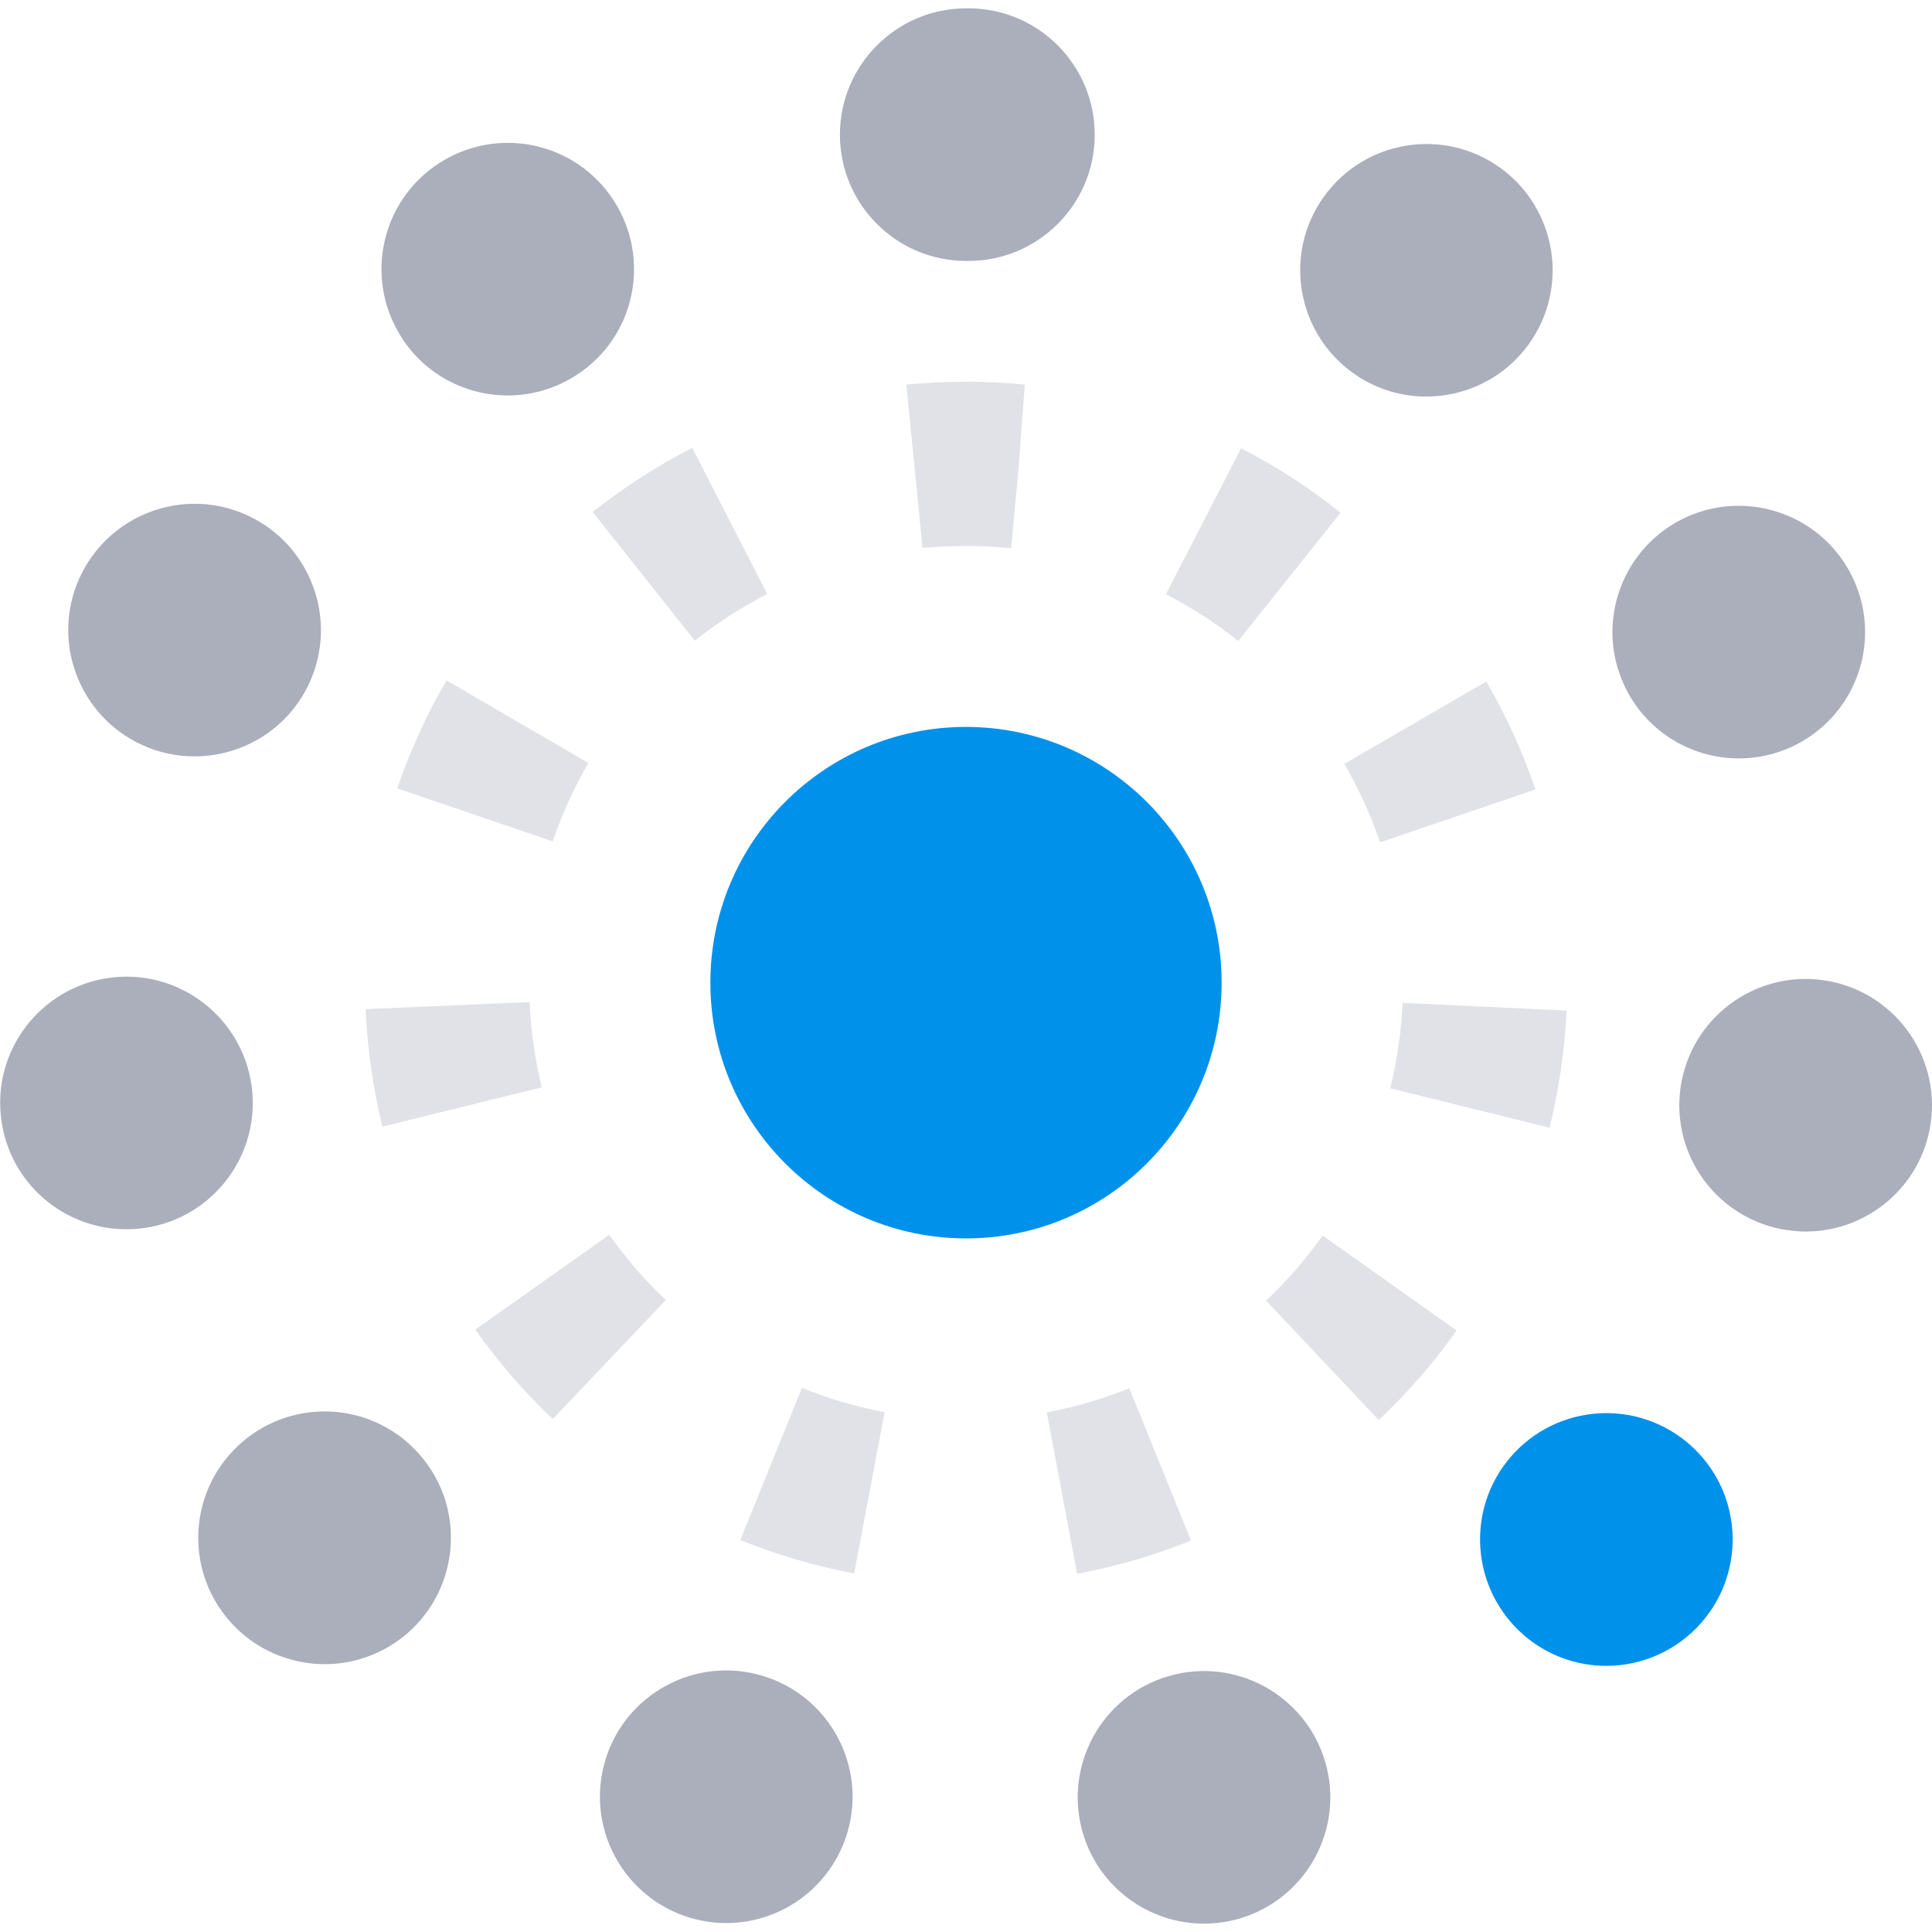 <?xml version="1.0" encoding="UTF-8"?>
<svg id="Illustrations" xmlns="http://www.w3.org/2000/svg" viewBox="0 0 160 160">
  <defs>
    <style>
      .cls-1 {
        fill: #abaebb;
      }

      .cls-2 {
        fill: #0091ea;
      }

      .cls-3 {
        fill: #e1e2e7;
      }
    </style>
  </defs>
  <path class="cls-3" d="M89.2,130.33l-2.51-13.36c2.34-.44,4.64-1.11,6.84-2l5.1,12.61c-3.04,1.23-6.21,2.16-9.44,2.76ZM70.74,130.31c-3.23-.61-6.4-1.54-9.43-2.77l5.1-12.6c2.2.89,4.5,1.57,6.85,2.01l-2.52,13.36ZM114.18,117.6l-9.33-9.89c1.74-1.64,3.31-3.45,4.69-5.39l11.09,7.87c-1.89,2.67-4.06,5.16-6.45,7.41ZM45.78,117.53c-2.37-2.25-4.53-4.75-6.42-7.42l11.1-7.85c1.38,1.95,2.95,3.76,4.68,5.4l-9.36,9.86ZM128.33,93.39l-13.2-3.26c.42-1.69.72-3.44.89-5.2.06-.63.11-1.26.14-1.88l13.58.64c-.04.86-.1,1.72-.19,2.58-.24,2.4-.65,4.8-1.22,7.13ZM31.67,93.3c-.78-3.18-1.25-6.46-1.39-9.73l13.58-.58c.1,2.38.44,4.75,1.01,7.06l-13.2,3.25ZM114.29,69.76c-.76-2.25-1.76-4.43-2.96-6.5l11.76-6.82c1.65,2.84,3.02,5.85,4.07,8.94l-12.87,4.38ZM45.77,69.68l-12.87-4.39c1.06-3.1,2.43-6.11,4.08-8.94l11.75,6.84c-1.2,2.05-2.19,4.24-2.96,6.49ZM102.55,53.09c-1.86-1.49-3.88-2.79-5.99-3.88l6.22-12.09c2.91,1.5,5.68,3.29,8.24,5.34l-8.48,10.63ZM57.53,53.05l-8.45-10.65c2.56-2.03,5.34-3.82,8.25-5.31l6.21,12.1c-2.12,1.09-4.14,2.39-6.01,3.87ZM83.74,45.41l.64-6.77-.65,6.77-.28-.03c-2.2-.22-4.7-.22-7.05,0l-1.34-13.53c3.23-.32,6.53-.32,9.81,0l-.51,6.78.64-6.77-1.27,13.54Z"/>
  <path class="cls-2" d="M101.17,81.38c0-11.7-9.48-21.17-21.17-21.18-11.7,0-21.17,9.49-21.17,21.18s9.48,21.17,21.17,21.18c11.7,0,21.17-9.49,21.17-21.18h0Z"/>
  <path class="cls-1" d="M89.67,151.78c-1.61-5.55,1.57-11.36,7.11-12.97h0c5.54-1.62,11.35,1.57,12.97,7.11h0c1.62,5.54-1.57,11.35-7.11,12.97h0c-.97.28-1.97.42-2.93.42h0c-4.53,0-8.71-2.97-10.04-7.53ZM57.19,158.83c-5.54-1.63-8.71-7.45-7.08-12.99h0c1.63-5.54,7.45-8.71,12.99-7.07h0c5.54,1.63,8.71,7.44,7.08,12.98h0c-1.35,4.56-5.51,7.51-10.03,7.51h0c-.98,0-1.98-.14-2.96-.43ZM18.97,134.2c-3.78-4.37-3.31-10.97,1.07-14.76h0c4.36-3.78,10.97-3.31,14.75,1.07h0c3.79,4.36,3.3,10.97-1.06,14.76h0c-1.98,1.7-4.41,2.55-6.84,2.55h0c-2.93-.01-5.85-1.23-7.92-3.62ZM148.04,101.88c-5.72-.83-9.68-6.13-8.86-11.84h0c.83-5.72,6.13-9.68,11.85-8.86h0c5.72.83,9.68,6.13,8.86,11.85h0c-.75,5.21-5.23,8.96-10.34,8.96h0c-.49,0-.99-.04-1.51-.12ZM.12,92.81c-.82-5.71,3.17-11.01,8.88-11.82h0c5.72-.82,11.01,3.17,11.83,8.89h0c.81,5.71-3.17,11.01-8.89,11.82h0c-.5.07-.99.1-1.49.1h0c-5.13,0-9.6-3.77-10.33-8.99ZM134.48,56.68c-2.4-5.26-.07-11.46,5.19-13.86h0c5.26-2.38,11.46-.06,13.85,5.2h0c2.39,5.26.07,11.45-5.19,13.85h0c-1.4.64-2.88.94-4.33.94h0c-3.97,0-7.77-2.28-9.52-6.13ZM11.76,61.69c-5.25-2.41-7.56-8.61-5.16-13.86h0c2.41-5.25,8.62-7.56,13.87-5.16h0c5.25,2.41,7.56,8.61,5.16,13.87h0c-1.76,3.84-5.55,6.1-9.52,6.1h0c-1.45,0-2.94-.3-4.35-.95ZM112.45,31.16h0c-4.84-3.14-6.23-9.61-3.1-14.45h0c3.14-4.85,9.61-6.24,14.46-3.11h0c4.84,3.14,6.23,9.61,3.1,14.46h0c-2.01,3.1-5.37,4.78-8.8,4.78h0c-1.95,0-3.91-.54-5.67-1.68ZM33.26,27.95c-3.13-4.86-1.73-11.33,3.13-14.45h0c4.86-3.13,11.33-1.73,14.45,3.13h0c3.13,4.86,1.73,11.34-3.13,14.45h0c-1.76,1.13-3.71,1.67-5.66,1.67h0c-3.43,0-6.8-1.69-8.8-4.8ZM80.18,21.61h-.16c-5.77,0-10.46-4.68-10.46-10.46h0c0-5.77,4.69-10.46,10.46-10.46h.2c5.78.01,10.45,4.71,10.44,10.49h0c-.01,5.76-4.7,10.43-10.46,10.43h-.02Z"/>
  <path class="cls-2" d="M126.16,135.38c-4.35-3.8-4.81-10.4-1.02-14.76h0c3.8-4.36,10.4-4.81,14.76-1.02h0c4.36,3.8,4.81,10.4,1.02,14.76h0c-2.07,2.37-4.97,3.6-7.9,3.6h0c-2.43,0-4.87-.85-6.86-2.57Z"/>
</svg>